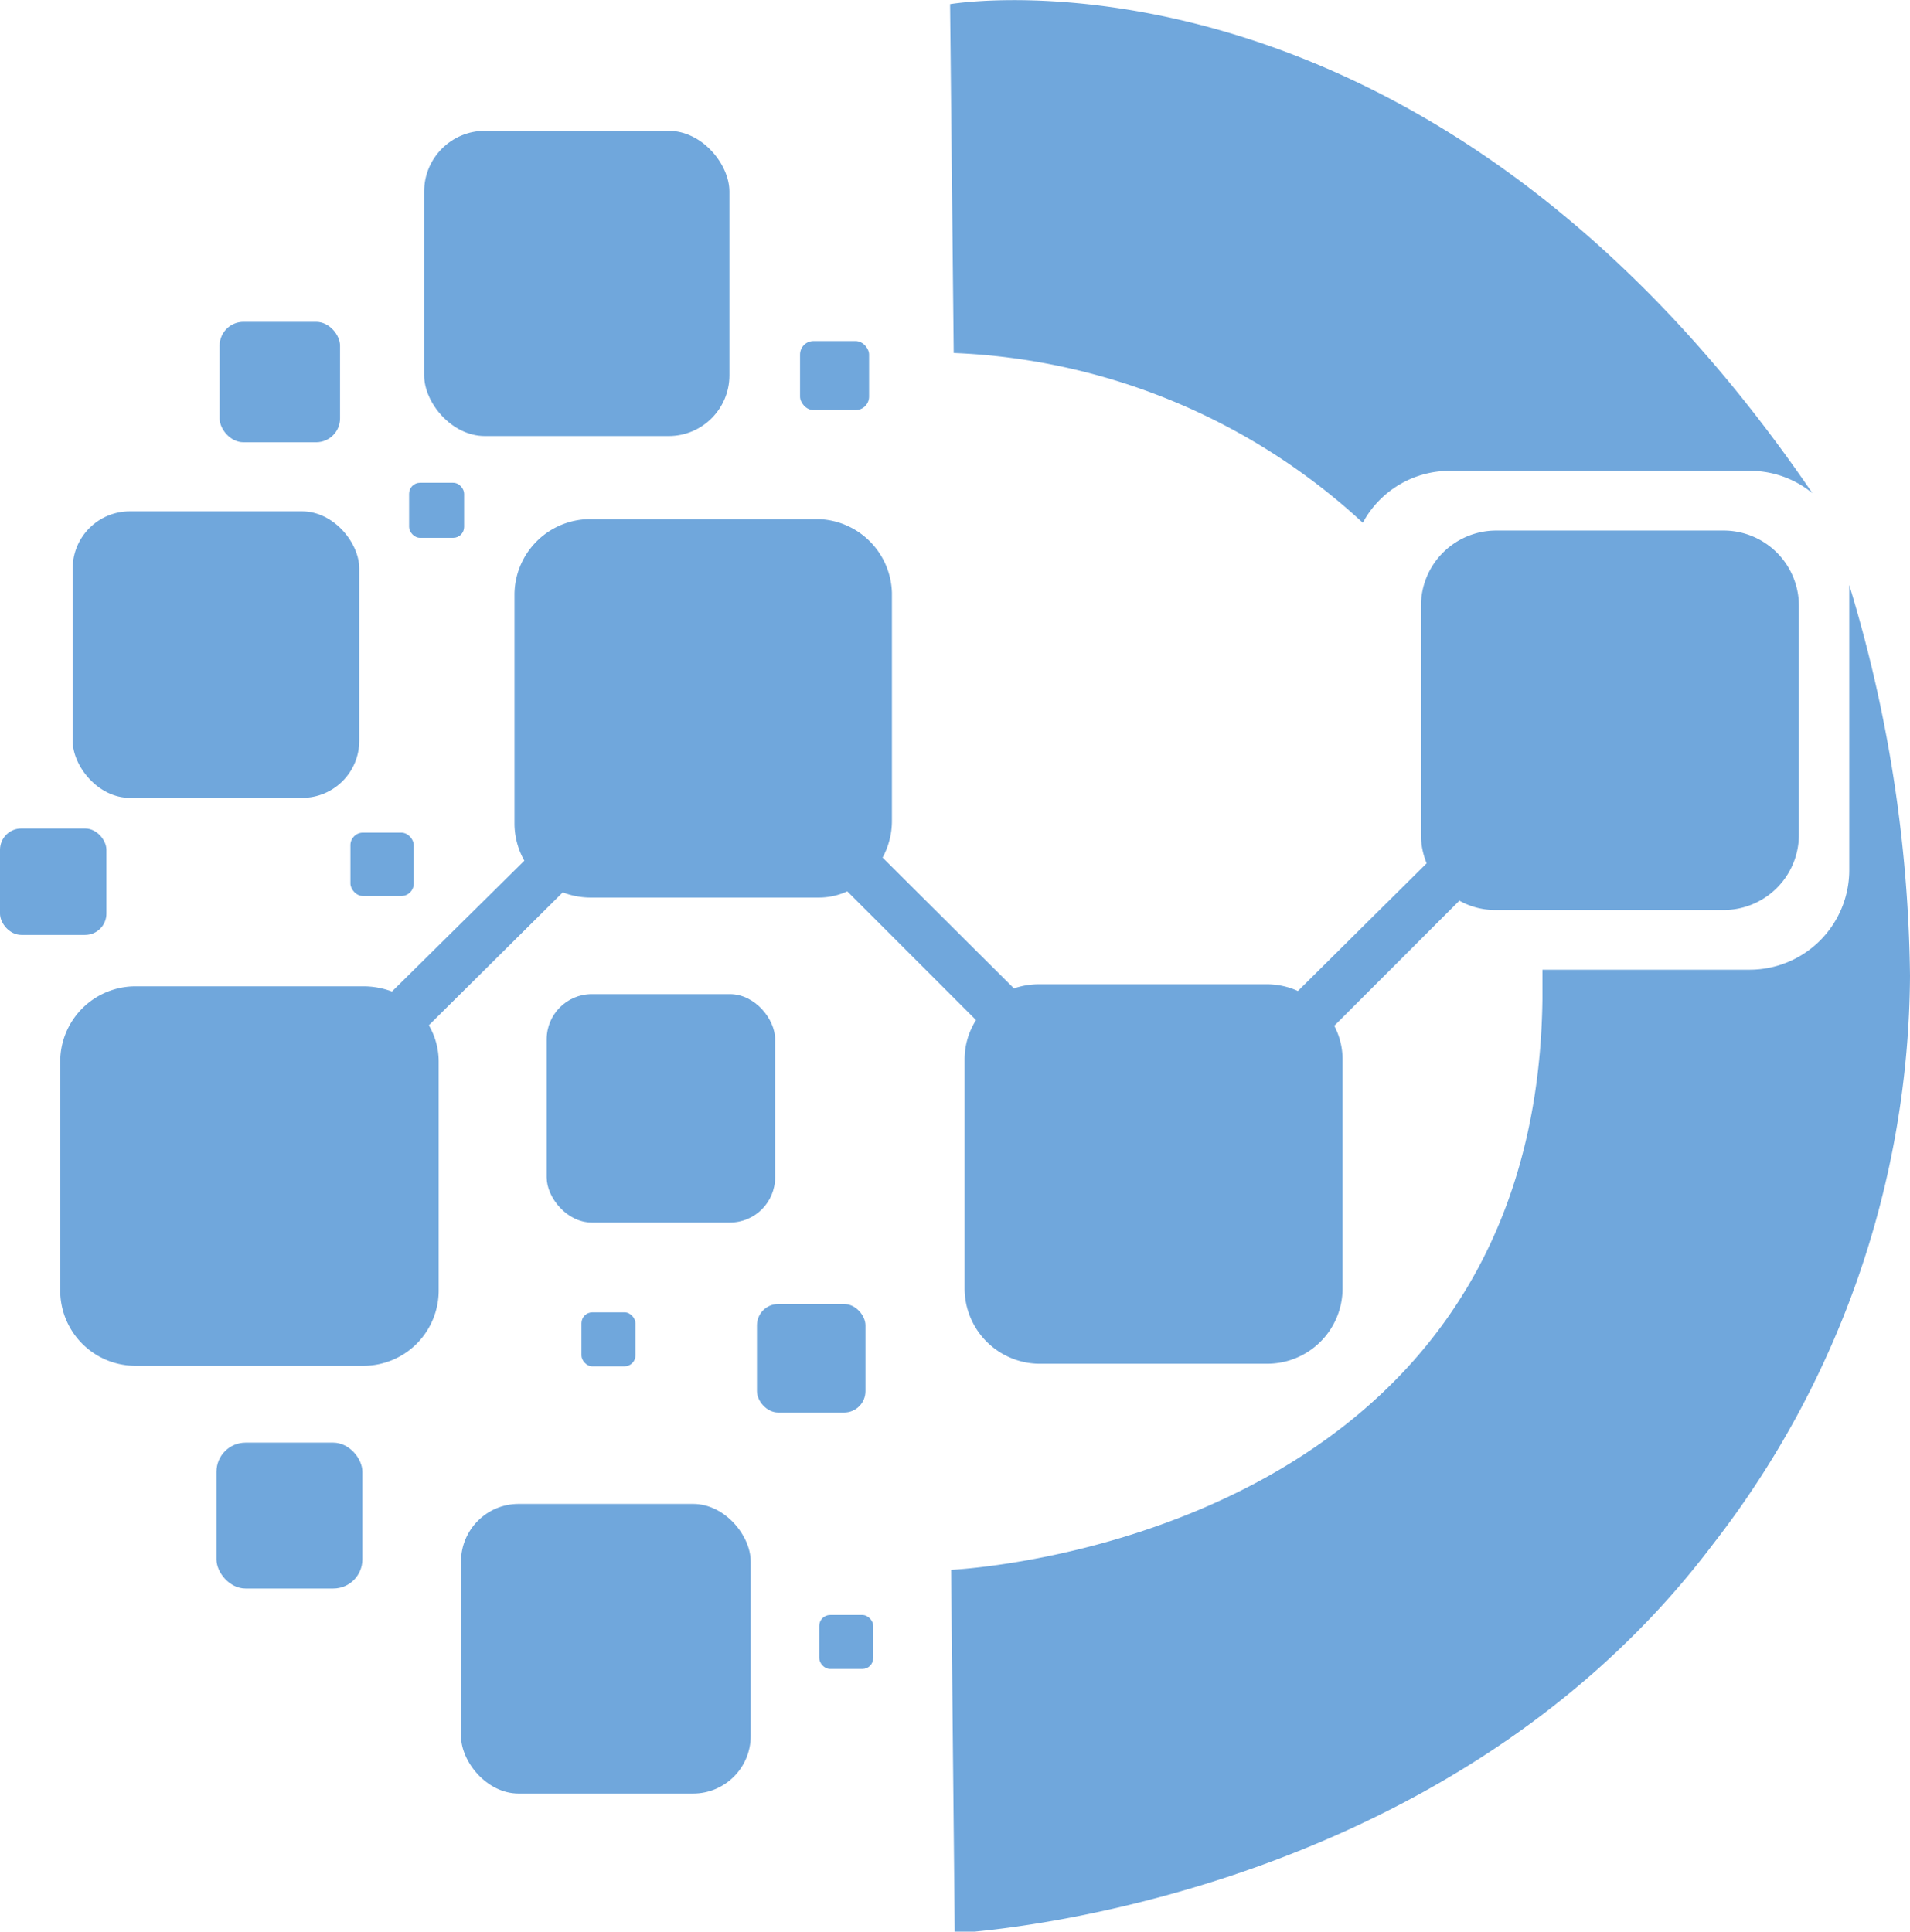 <svg xmlns="http://www.w3.org/2000/svg" viewBox="0 0 36.79 37.21"><defs><style>.cls-1{fill:#70a7dc;}</style></defs><g id="图层_2" data-name="图层 2"><g id="图层_1-2" data-name="图层 1"><rect class="cls-1" x="8.17" y="2.52" width="5.88" height="5.88" rx="1.17"/><rect class="cls-1" x="1.4" y="9.85" width="5.52" height="5.52" rx="1.1"/><rect class="cls-1" x="4.23" y="6.2" width="2.32" height="2.32" rx="0.46"/><rect class="cls-1" x="7.88" y="9.3" width="1.06" height="1.06" rx="0.21"/><rect class="cls-1" x="6.75" y="16.04" width="1.22" height="1.22" rx="0.24"/><rect class="cls-1" y="15.96" width="2.05" height="2.05" rx="0.41"/><path class="cls-1" d="M26.25,10.07a1.9,1.9,0,0,1,1.67-1h5.79a1.89,1.89,0,0,1,1.2.43C27.41-1.49,18.3.08,18.3.08l.07,6.72A12.33,12.33,0,0,1,26.25,10.07Z"/><path class="cls-1" d="M35.62,11.27v5.5a1.92,1.92,0,0,1-1.91,1.91h-4c0,.18,0,.37,0,.56-.13,10.51-11.39,11-11.39,11l.07,7S27.68,36.8,33,29.74A18,18,0,0,0,36.79,18.8,26.73,26.73,0,0,0,35.62,11.27Z"/><rect class="cls-1" x="10.53" y="19.15" width="4.4" height="4.4" rx="0.87"/><rect class="cls-1" x="14.58" y="25.12" width="2.09" height="2.09" rx="0.41"/><rect class="cls-1" x="11.2" y="25.28" width="1.04" height="1.04" rx="0.21"/><rect class="cls-1" x="4.17" y="27.79" width="2.81" height="2.81" rx="0.56"/><rect class="cls-1" x="8.88" y="28.97" width="5.58" height="5.58" rx="1.11"/><rect class="cls-1" x="15.78" y="31.11" width="1.04" height="1.04" rx="0.21"/><rect class="cls-1" x="15.41" y="6.57" width="1.33" height="1.33" rx="0.26"/><path class="cls-1" d="M10.84,17.19a1.5,1.5,0,0,0,.52.1h4.41a1.3,1.3,0,0,0,.55-.12l2.48,2.48a1.41,1.41,0,0,0-.22.76v4.41A1.45,1.45,0,0,0,20,26.27h4.41a1.45,1.45,0,0,0,1.45-1.45V20.41a1.39,1.39,0,0,0-.16-.65l2.41-2.41a1.41,1.41,0,0,0,.68.18h4.41a1.45,1.45,0,0,0,1.45-1.45V11.67a1.45,1.45,0,0,0-1.45-1.45H28.82a1.45,1.45,0,0,0-1.45,1.45v4.41a1.42,1.42,0,0,0,.11.55L25,19.09a1.45,1.45,0,0,0-.59-.13H20a1.5,1.5,0,0,0-.47.08L17,16.52a1.48,1.48,0,0,0,.18-.69V11.42A1.46,1.46,0,0,0,15.77,10H11.36a1.46,1.46,0,0,0-1.45,1.45v4.41a1.46,1.46,0,0,0,.19.72L7.55,19.1A1.56,1.56,0,0,0,7,19H2.61a1.45,1.45,0,0,0-1.45,1.45v4.41a1.45,1.45,0,0,0,1.45,1.45H7a1.45,1.45,0,0,0,1.45-1.45V20.45a1.38,1.38,0,0,0-.19-.7Z"/></g></g></svg>